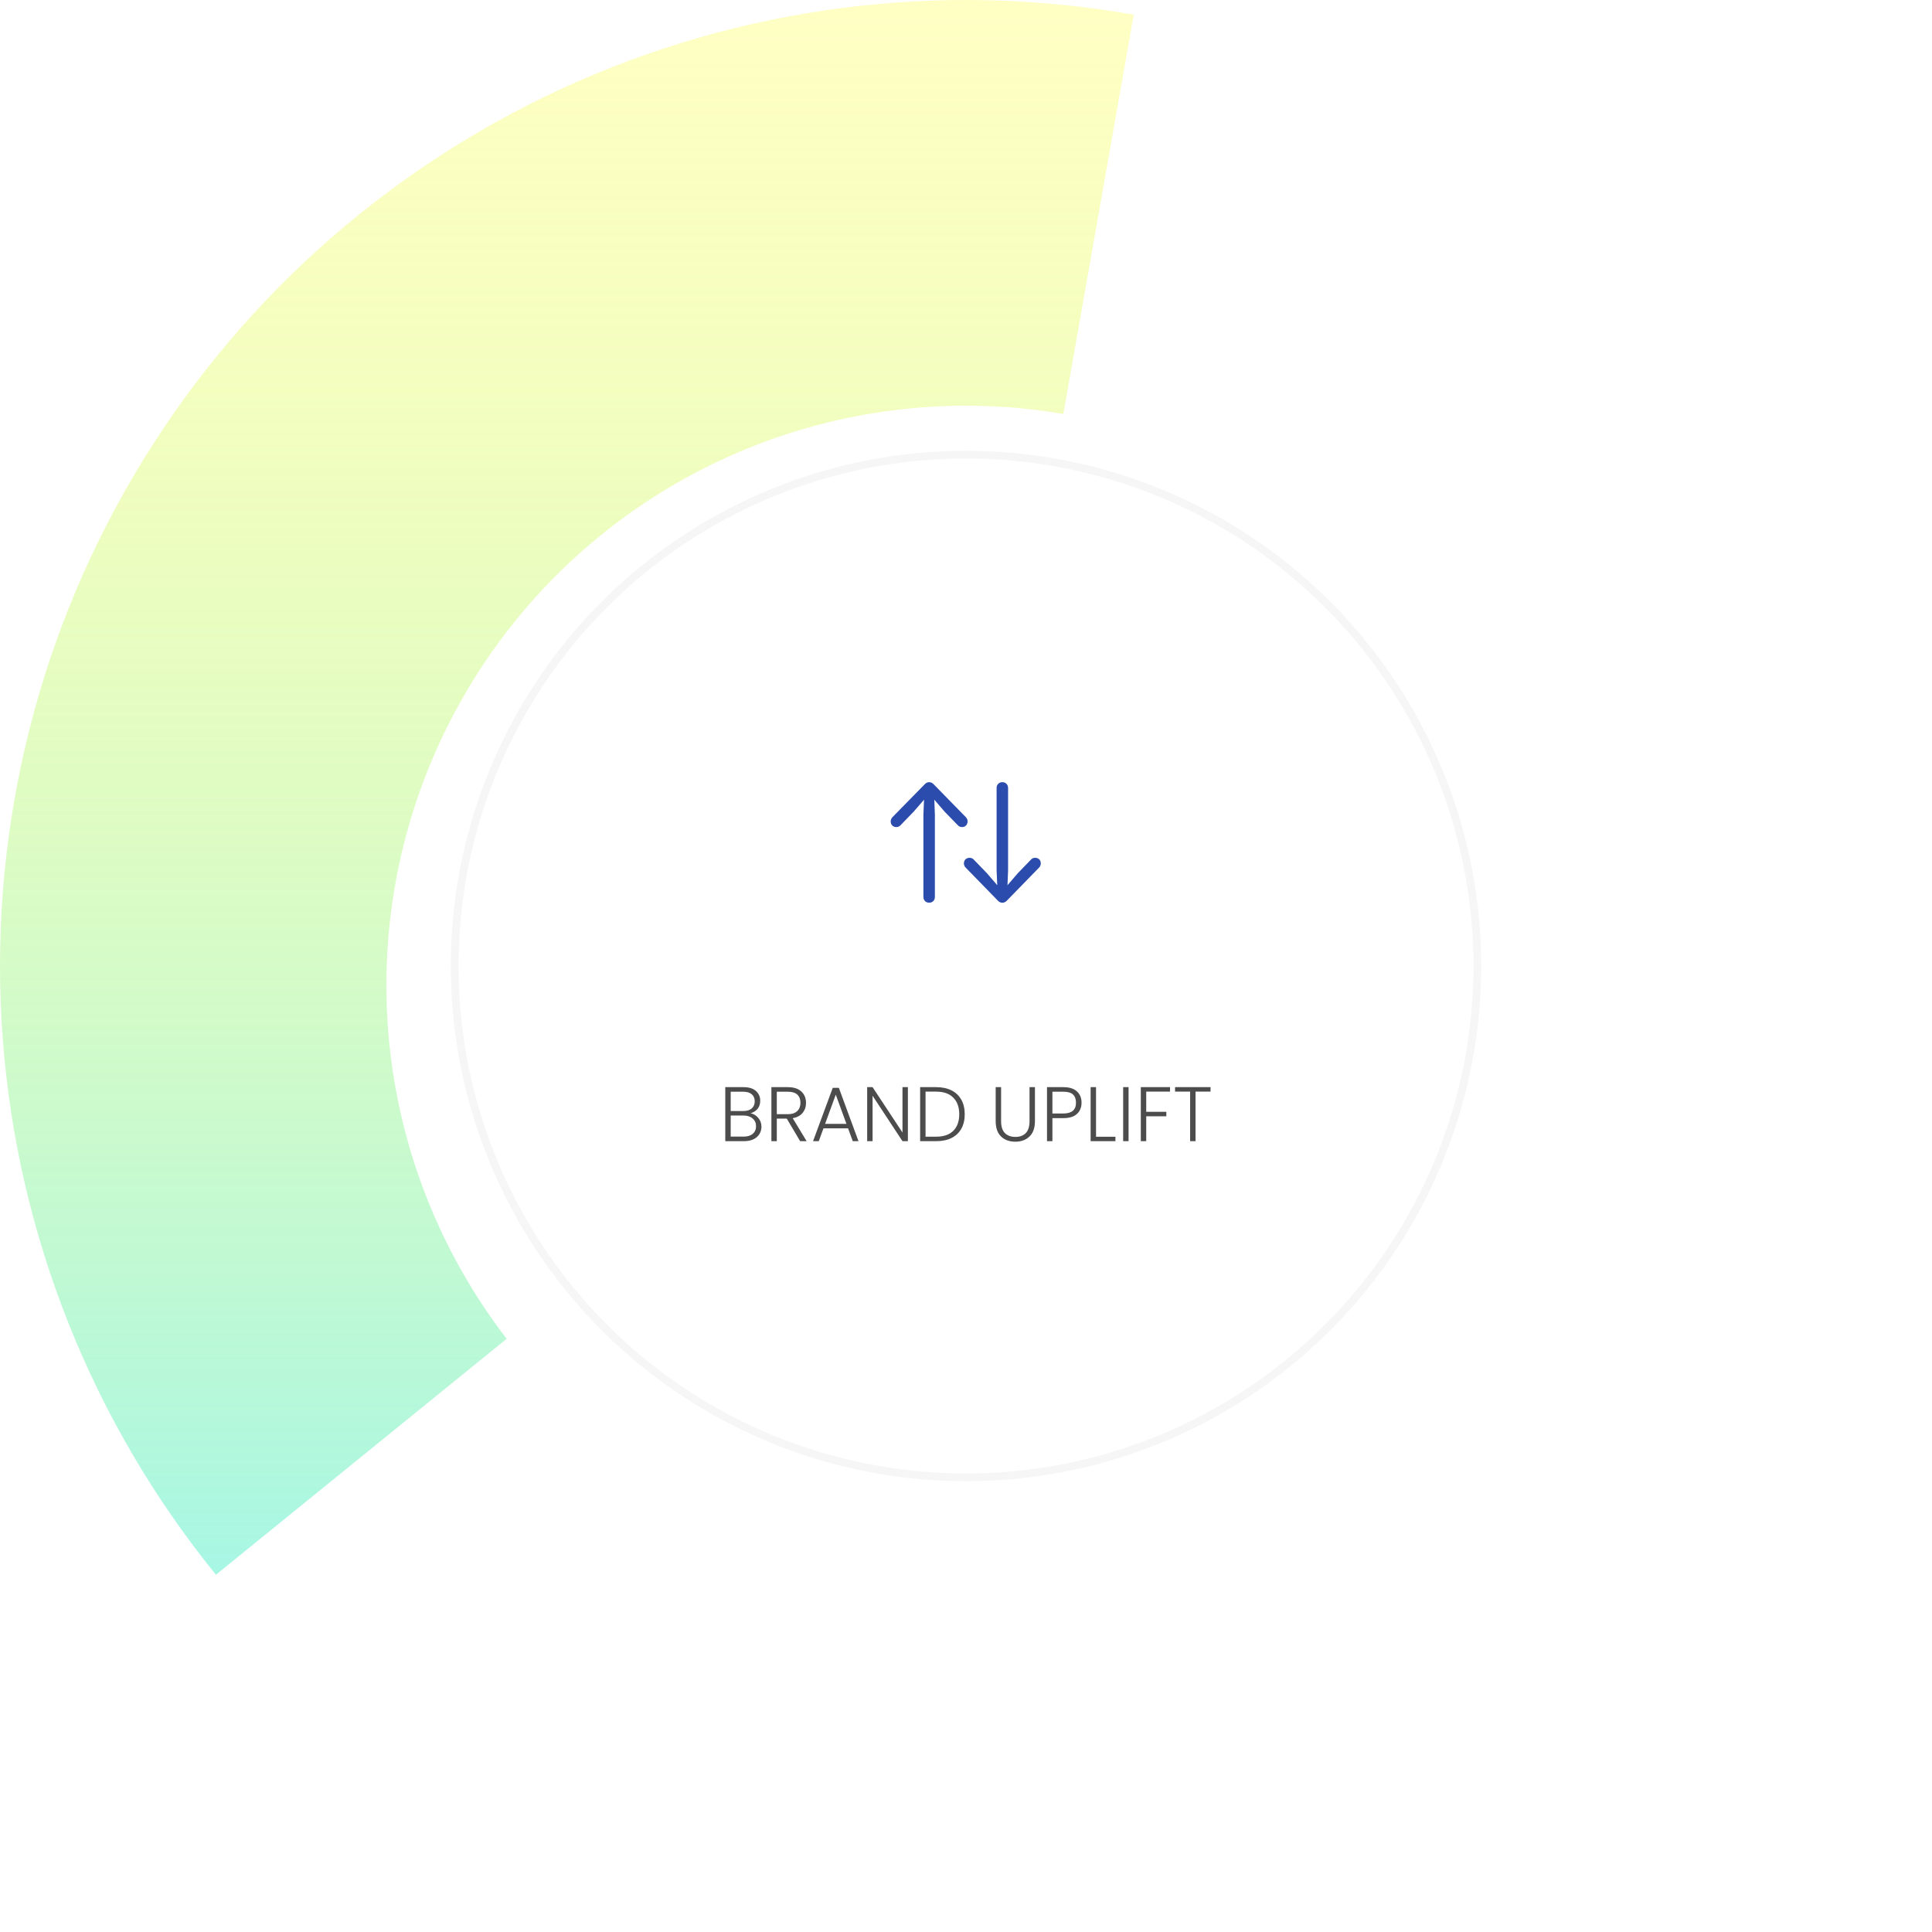 <svg width="500" height="500" viewBox="0 0 500 500" fill="none" xmlns="http://www.w3.org/2000/svg">
<g filter="url(#filter0_b_153_856)">
<path d="M293.412 3.798C243.23 -5.05 191.543 1.647 145.273 22.993C99.004 44.338 60.362 79.313 34.524 123.232C8.686 167.151 -3.115 217.917 0.703 268.73C4.52 319.543 23.774 367.975 55.884 407.541L250 250L293.412 3.798Z" fill="url(#paint0_linear_153_856)"/>
<g filter="url(#filter1_d_153_856)">
<circle cx="250" cy="250" r="150" fill="white"/>
</g>
<circle opacity="0.05" cx="250.001" cy="250" r="132.333" stroke="#454459" stroke-width="2"/>
<path opacity="0.7" d="M194.243 288.113C195.029 288.26 195.696 288.66 196.243 289.313C196.789 289.966 197.063 290.726 197.063 291.593C197.063 292.3 196.883 292.94 196.523 293.513C196.176 294.073 195.663 294.52 194.983 294.853C194.303 295.173 193.489 295.333 192.543 295.333H187.703V281.353H192.403C193.816 281.353 194.889 281.68 195.623 282.333C196.369 282.986 196.743 283.833 196.743 284.873C196.743 285.74 196.509 286.446 196.043 286.993C195.576 287.526 194.976 287.9 194.243 288.113ZM189.103 287.533H192.363C193.309 287.533 194.036 287.313 194.543 286.873C195.063 286.42 195.323 285.8 195.323 285.013C195.323 284.24 195.063 283.633 194.543 283.193C194.036 282.753 193.289 282.533 192.303 282.533H189.103V287.533ZM192.443 294.153C193.456 294.153 194.243 293.913 194.803 293.433C195.376 292.953 195.663 292.293 195.663 291.453C195.663 290.613 195.363 289.946 194.763 289.453C194.176 288.946 193.383 288.693 192.383 288.693H189.103V294.153H192.443ZM207.076 295.333L203.616 289.493H201.036V295.333H199.636V281.353H203.836C205.396 281.353 206.576 281.726 207.376 282.473C208.19 283.22 208.596 284.2 208.596 285.413C208.596 286.426 208.303 287.293 207.716 288.013C207.143 288.72 206.29 289.18 205.156 289.393L208.756 295.333H207.076ZM201.036 288.353H203.856C204.95 288.353 205.77 288.086 206.316 287.553C206.876 287.02 207.156 286.306 207.156 285.413C207.156 284.493 206.89 283.786 206.356 283.293C205.823 282.786 204.983 282.533 203.836 282.533H201.036V288.353ZM219.475 292.013H213.115L211.895 295.333H210.415L215.515 281.533H217.095L222.175 295.333H220.695L219.475 292.013ZM219.055 290.853L216.295 283.293L213.535 290.853H219.055ZM234.961 295.333H233.561L225.821 283.573V295.333H224.421V281.353H225.821L233.561 293.093V281.353H234.961V295.333ZM242.272 281.353C243.819 281.353 245.146 281.633 246.252 282.193C247.359 282.753 248.206 283.56 248.792 284.613C249.379 285.666 249.672 286.92 249.672 288.373C249.672 289.813 249.379 291.06 248.792 292.113C248.206 293.153 247.359 293.953 246.252 294.513C245.146 295.06 243.819 295.333 242.272 295.333H238.132V281.353H242.272ZM242.272 294.173C244.219 294.173 245.699 293.666 246.712 292.653C247.739 291.626 248.252 290.2 248.252 288.373C248.252 286.533 247.739 285.1 246.712 284.073C245.699 283.033 244.219 282.513 242.272 282.513H239.532V294.173H242.272ZM259.082 281.353V290.153C259.082 291.54 259.408 292.566 260.062 293.233C260.728 293.9 261.635 294.233 262.782 294.233C263.928 294.233 264.822 293.906 265.462 293.253C266.115 292.586 266.442 291.553 266.442 290.153V281.353H267.842V290.133C267.842 291.906 267.368 293.24 266.422 294.133C265.488 295.026 264.268 295.473 262.762 295.473C261.255 295.473 260.028 295.026 259.082 294.133C258.148 293.24 257.682 291.906 257.682 290.133V281.353H259.082ZM279.904 285.373C279.904 286.573 279.511 287.54 278.724 288.273C277.938 289.006 276.758 289.373 275.184 289.373H272.364V295.333H270.964V281.353H275.184C276.744 281.353 277.918 281.72 278.704 282.453C279.504 283.186 279.904 284.16 279.904 285.373ZM275.184 288.173C277.371 288.173 278.464 287.24 278.464 285.373C278.464 284.44 278.204 283.733 277.684 283.253C277.164 282.773 276.331 282.533 275.184 282.533H272.364V288.173H275.184ZM283.653 294.193H288.673V295.333H282.253V281.353H283.653V294.193ZM292.071 281.353V295.333H290.671V281.353H292.071ZM302.802 281.353V282.513H296.642V287.733H301.842V288.893H296.642V295.333H295.242V281.353H302.802ZM313.285 281.353V282.513H309.405V295.333H308.005V282.513H304.105V281.353H313.285Z" fill="black"/>
<path d="M239.358 202.923L230.974 211.473C230.692 211.771 230.51 212.203 230.51 212.568C230.51 213.448 231.107 214.046 231.97 214.046C232.402 214.046 232.734 213.896 233.016 213.614L236.469 210.045L239.142 206.957L238.976 210.792V232.125C238.976 233.005 239.591 233.619 240.47 233.619C241.334 233.619 241.948 233.005 241.948 232.125V210.792L241.799 206.957L244.455 210.045L247.925 213.614C248.207 213.896 248.522 214.046 248.954 214.046C249.817 214.046 250.415 213.448 250.415 212.568C250.415 212.203 250.249 211.771 249.95 211.473L241.583 202.923C240.968 202.275 239.989 202.242 239.358 202.923ZM260.525 233.138L268.892 224.555C269.191 224.272 269.357 223.841 269.357 223.459C269.357 222.579 268.76 221.998 267.896 221.998C267.465 221.998 267.149 222.131 266.867 222.413L263.414 225.982L260.741 229.087L260.89 225.252V203.919C260.89 203.056 260.276 202.425 259.413 202.425C258.533 202.425 257.919 203.056 257.919 203.919V225.252L258.085 229.087L255.412 225.982L251.959 222.413C251.677 222.131 251.344 221.998 250.929 221.998C250.066 221.998 249.452 222.579 249.452 223.459C249.452 223.841 249.635 224.272 249.933 224.555L258.301 233.138C258.915 233.785 259.878 233.802 260.525 233.138Z" fill="#2C4CAD"/>
</g>
<defs>
<filter id="filter0_b_153_856" x="-4" y="-4" width="408" height="415.541" filterUnits="userSpaceOnUse" color-interpolation-filters="sRGB">
<feFlood flood-opacity="0" result="BackgroundImageFix"/>
<feGaussianBlur in="BackgroundImageFix" stdDeviation="2"/>
<feComposite in2="SourceAlpha" operator="in" result="effect1_backgroundBlur_153_856"/>
<feBlend mode="normal" in="SourceGraphic" in2="effect1_backgroundBlur_153_856" result="shape"/>
</filter>
<filter id="filter1_d_153_856" x="75" y="80" width="350" height="350" filterUnits="userSpaceOnUse" color-interpolation-filters="sRGB">
<feFlood flood-opacity="0" result="BackgroundImageFix"/>
<feColorMatrix in="SourceAlpha" type="matrix" values="0 0 0 0 0 0 0 0 0 0 0 0 0 0 0 0 0 0 127 0" result="hardAlpha"/>
<feOffset dy="5"/>
<feGaussianBlur stdDeviation="12.5"/>
<feColorMatrix type="matrix" values="0 0 0 0 0 0 0 0 0 0 0 0 0 0 0 0 0 0 0.1 0"/>
<feBlend mode="normal" in2="BackgroundImageFix" result="effect1_dropShadow_153_856"/>
<feBlend mode="normal" in="SourceGraphic" in2="effect1_dropShadow_153_856" result="shape"/>
</filter>
<linearGradient id="paint0_linear_153_856" x1="250" y1="0" x2="250" y2="500" gradientUnits="userSpaceOnUse">
<stop stop-color="#FFFF5C" stop-opacity="0.361"/>
<stop offset="1" stop-color="#84F3FF"/>
</linearGradient>
</defs>
</svg>
